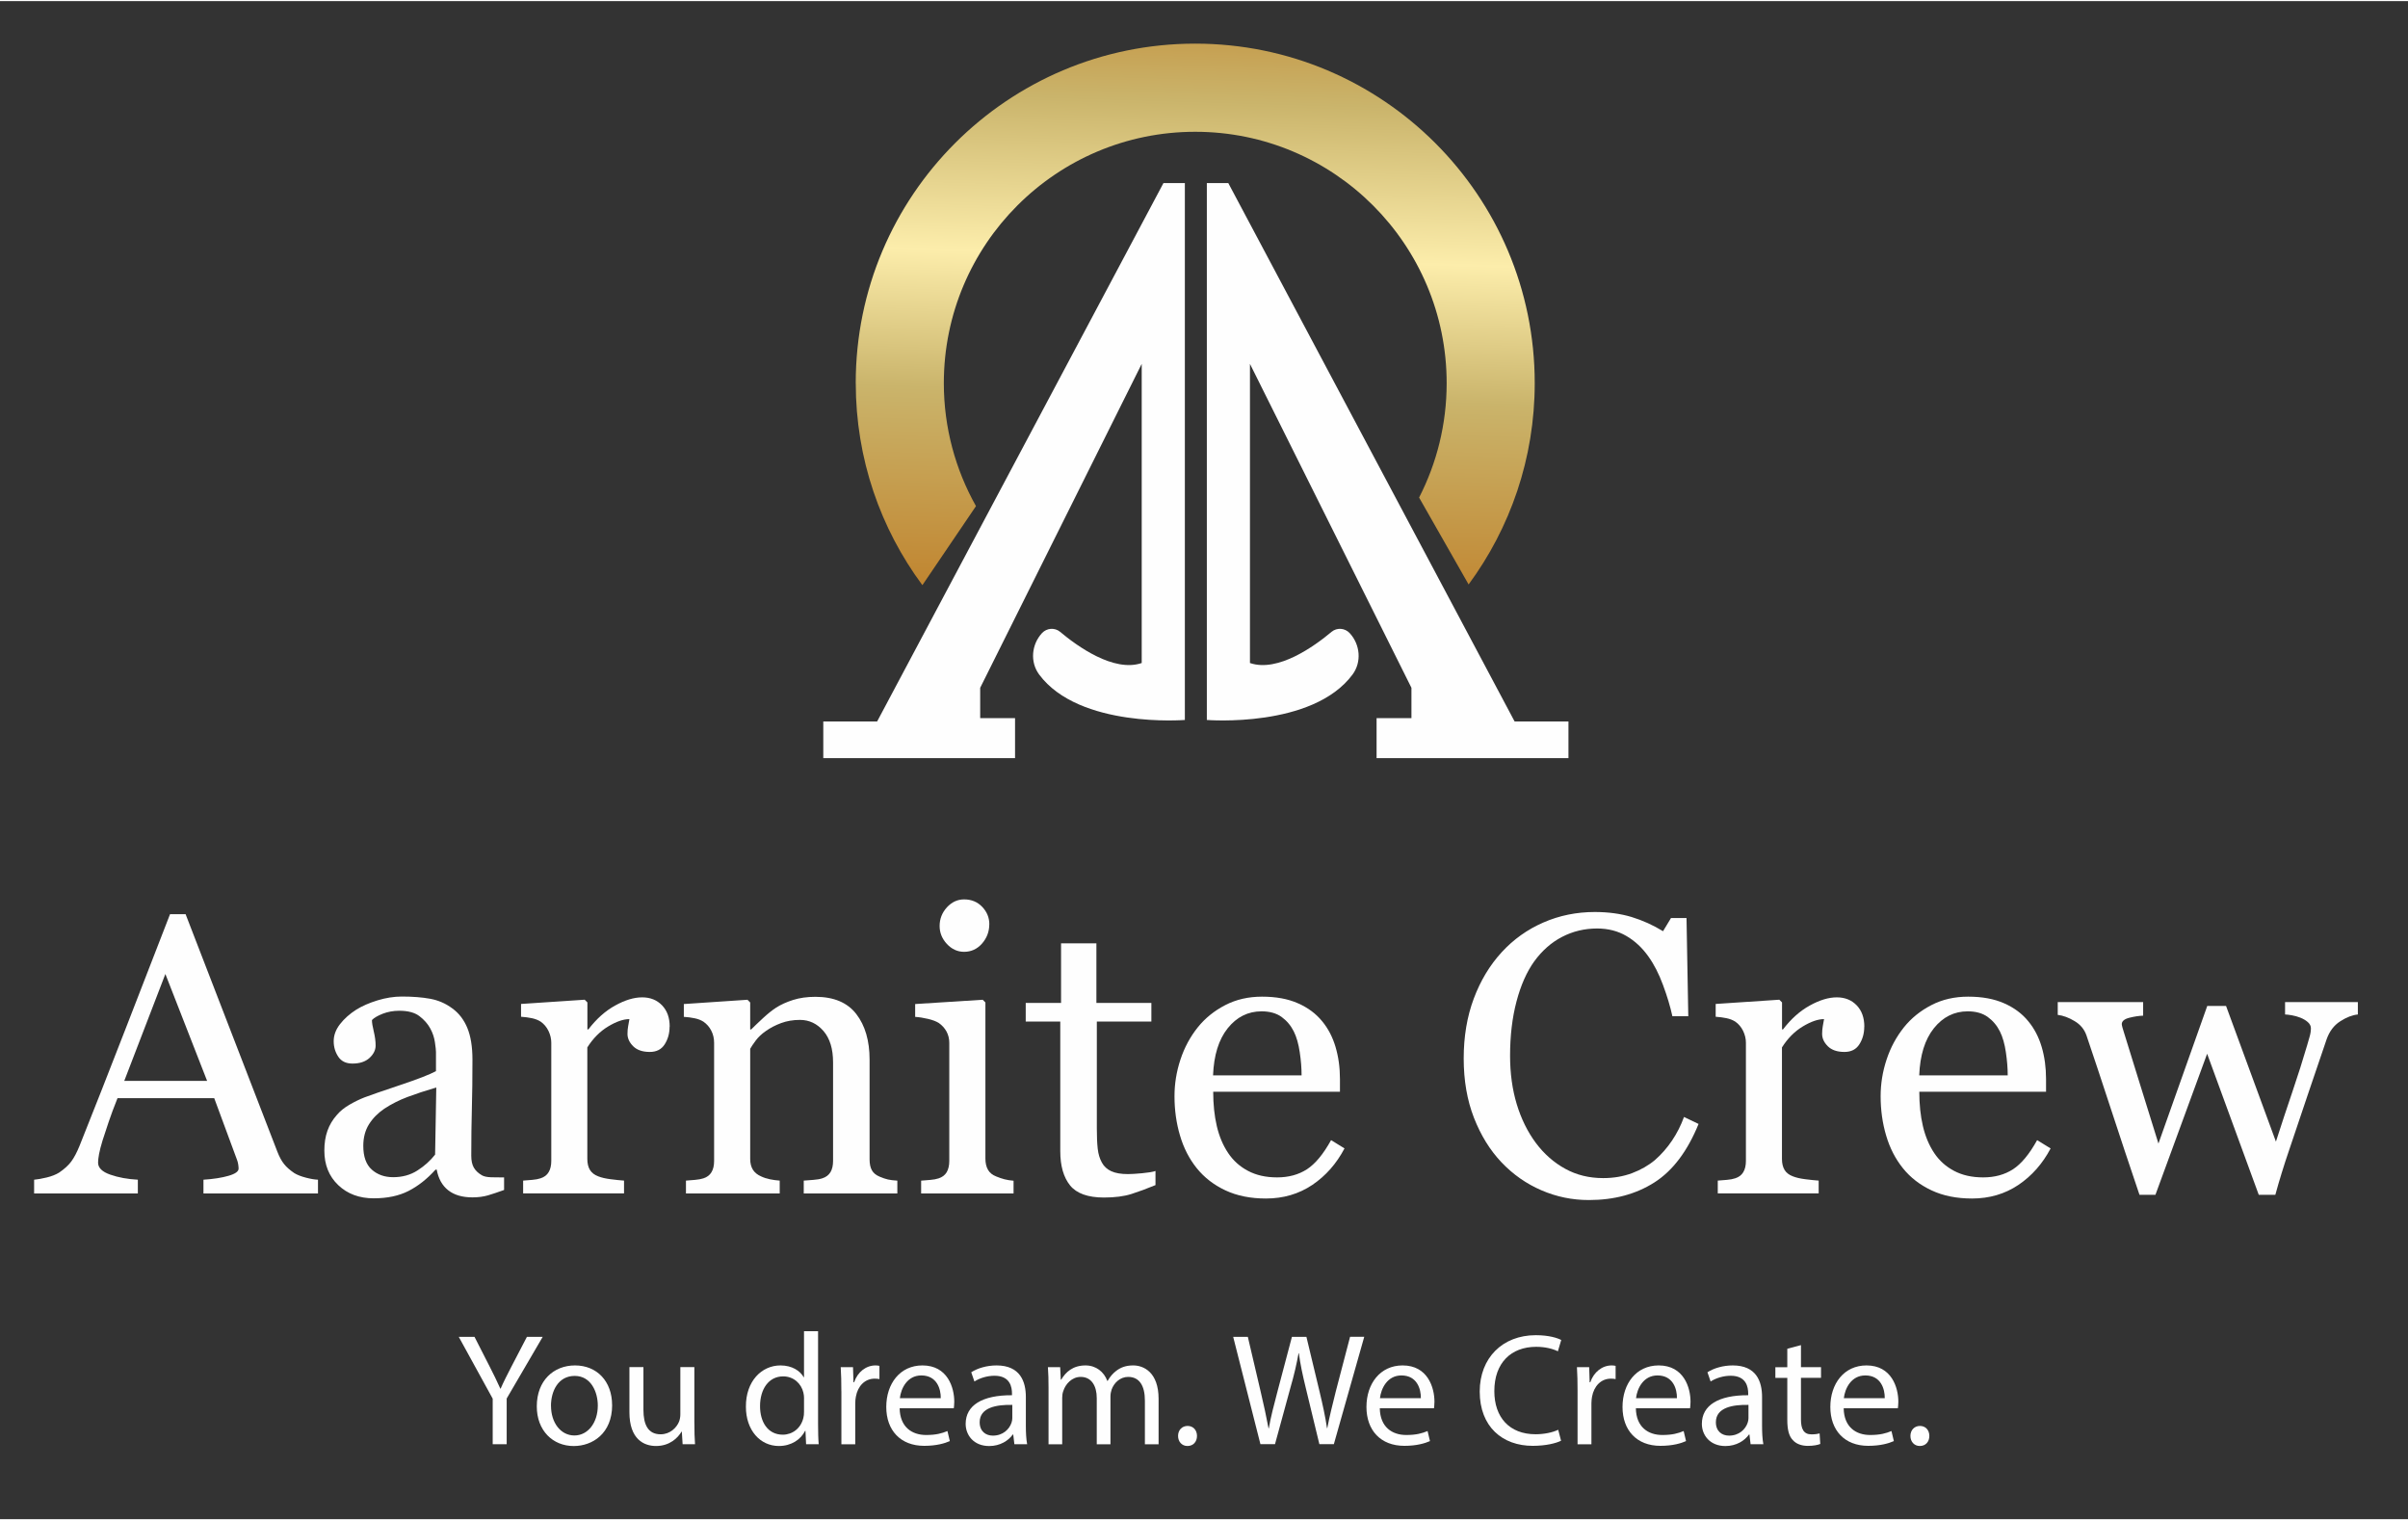 <?xml version="1.0" encoding="UTF-8"?>
<!DOCTYPE svg PUBLIC "-//W3C//DTD SVG 1.1//EN" "http://www.w3.org/Graphics/SVG/1.1/DTD/svg11.dtd">
<!-- Creator: CorelDRAW 2021 (64-Bit) -->
<svg xmlns="http://www.w3.org/2000/svg" xml:space="preserve" width="0.613in" height="0.387in" version="1.1" style="shape-rendering:geometricPrecision; text-rendering:geometricPrecision; image-rendering:optimizeQuality; fill-rule:evenodd; clip-rule:evenodd"
viewBox="0 0 613.31 386.63"
 xmlns:xlink="http://www.w3.org/1999/xlink"
 xmlns:xodm="http://www.corel.com/coreldraw/odm/2003">
 <rect x="0" y="0" width="613.31" height="386.63" fill="#333333" stroke="none"/>
 <defs>
  <style type="text/css">
   <![CDATA[
    .fil0 {fill:#FEFEFE;fill-rule:nonzero}
    .fil1 {fill:url(#id0)}
   ]]>
  </style>
  <linearGradient id="id0" gradientUnits="userSpaceOnUse" x1="309.74" y1="-68.09" x2="301.02" y2="222.52">
   <stop offset="0" style="stop-opacity:1; stop-color:#835627"/>
   <stop offset="0.02" style="stop-opacity:1; stop-color:#835627"/>
   <stop offset="0.188" style="stop-opacity:1; stop-color:#BF7E27"/>
   <stop offset="0.322" style="stop-opacity:1; stop-color:#CAB46B"/>
   <stop offset="0.459" style="stop-opacity:1; stop-color:#FCEDAB"/>
   <stop offset="0.58" style="stop-opacity:1; stop-color:#CAB46B"/>
   <stop offset="0.78" style="stop-opacity:1; stop-color:#BF7E27"/>
   <stop offset="0.929" style="stop-opacity:1; stop-color:#835627"/>
   <stop offset="1" style="stop-opacity:1; stop-color:#835627"/>
  </linearGradient>
 </defs>
 <g id="Layer_x0020_1">
  <path class="fil0" d="M209.69 192.82l0 -9.35 13.71 0 72.93 -137.13 5.45 0 0 136.74c0,0 -26.9,2.18 -37.11,-11.57 -2.36,-3.18 -1.96,-7.65 0.73,-10.56 1.22,-1.3 3.24,-1.45 4.61,-0.31 4.3,3.61 13.64,10.38 20.78,7.94l0 -76.19 -41.14 82.5 0 7.72 8.88 0 0 10.2 -48.85 0z"/>
  <path class="fil0" d="M399.48 192.82l0 -9.35 -13.71 0 -72.93 -137.13 -5.46 0 0 136.74c0,0 26.9,2.18 37.11,-11.57 2.36,-3.18 1.96,-7.65 -0.74,-10.56 -1.22,-1.3 -3.24,-1.45 -4.61,-0.31 -4.3,3.61 -13.65,10.38 -20.78,7.94l0 -76.19 41.13 82.5 0 7.72 -8.88 0 0 10.2 48.85 0z"/>
  <path class="fil1" d="M217.96 97.3c0,19.28 6.31,37.07 16.97,51.45l13.65 -20.13c-5.2,-9.26 -8.19,-19.94 -8.19,-31.31 0,-35.37 28.67,-64.03 64.03,-64.03 35.37,0 64.04,28.67 64.04,64.03 0,10.5 -2.54,20.39 -7.02,29.13l12.61 22.13c10.58,-14.35 16.84,-32.07 16.84,-51.27 0,-47.76 -38.72,-86.47 -86.48,-86.47 -47.75,0 -86.46,38.71 -86.46,86.47z"/>
  <path class="fil0" d="M52.75 275l-10.63 -27.22 -10.47 27.22 21.1 0zm28.22 28.67l-29.15 0 0 -3.5c2.57,-0.17 4.7,-0.5 6.4,-1 1.7,-0.49 2.55,-1.1 2.55,-1.83 0,-0.3 -0.04,-0.66 -0.1,-1.08 -0.07,-0.43 -0.17,-0.81 -0.3,-1.14l-5.81 -15.72 -24.63 0c-0.92,2.31 -1.67,4.31 -2.25,6.04 -0.58,1.71 -1.09,3.3 -1.56,4.74 -0.43,1.42 -0.73,2.57 -0.89,3.46 -0.17,0.89 -0.25,1.62 -0.25,2.18 0,1.32 1.04,2.34 3.11,3.06 2.07,0.73 4.42,1.15 7.02,1.29l0 3.5 -26.42 0 0 -3.5c0.86,-0.07 1.93,-0.26 3.22,-0.57 1.28,-0.31 2.34,-0.74 3.16,-1.25 1.32,-0.89 2.34,-1.83 3.07,-2.8 0.72,-0.97 1.43,-2.31 2.13,-4.03 3.52,-8.8 7.41,-18.69 11.67,-29.67 4.25,-10.97 8.04,-20.74 11.37,-29.31l3.96 0 23.38 60.51c0.5,1.29 1.06,2.33 1.69,3.12 0.62,0.79 1.5,1.56 2.62,2.32 0.76,0.46 1.75,0.85 2.96,1.16 1.22,0.32 2.24,0.49 3.07,0.52l0 3.5z"/>
  <path class="fil0" d="M111.13 276.68c-2.8,0.82 -5.26,1.64 -7.37,2.43 -2.11,0.8 -4.07,1.79 -5.88,2.98 -1.65,1.12 -2.95,2.45 -3.91,3.98 -0.96,1.54 -1.44,3.37 -1.44,5.48 0,2.75 0.72,4.76 2.15,6.04 1.44,1.29 3.26,1.94 5.46,1.94 2.35,0 4.4,-0.57 6.18,-1.71 1.78,-1.14 3.28,-2.49 4.5,-4.04l0.3 -17.1zm17.25 26.11c-1.55,0.56 -2.91,1.01 -4.07,1.36 -1.17,0.34 -2.5,0.52 -3.98,0.52 -2.57,0 -4.62,-0.6 -6.16,-1.8 -1.53,-1.2 -2.52,-2.96 -2.94,-5.27l-0.3 0c-2.14,2.38 -4.44,4.19 -6.89,5.44 -2.46,1.25 -5.41,1.87 -8.87,1.87 -3.66,0 -6.67,-1.12 -9.02,-3.36 -2.36,-2.24 -3.54,-5.18 -3.54,-8.8 0,-1.89 0.26,-3.56 0.79,-5.05 0.53,-1.48 1.32,-2.81 2.38,-4 0.82,-0.99 1.91,-1.87 3.26,-2.65 1.35,-0.78 2.62,-1.39 3.81,-1.85 1.48,-0.56 4.49,-1.61 9.02,-3.12 4.53,-1.52 7.59,-2.7 9.17,-3.56l0 -4.9c0,-0.42 -0.09,-1.25 -0.27,-2.47 -0.18,-1.22 -0.57,-2.38 -1.16,-3.46 -0.66,-1.22 -1.59,-2.28 -2.8,-3.19 -1.2,-0.91 -2.91,-1.36 -5.11,-1.36 -1.52,0 -2.93,0.26 -4.23,0.76 -1.3,0.52 -2.22,1.05 -2.74,1.61 0,0.67 0.16,1.63 0.47,2.92 0.31,1.28 0.47,2.47 0.47,3.56 0,1.15 -0.52,2.21 -1.56,3.17 -1.04,0.95 -2.48,1.43 -4.33,1.43 -1.65,0 -2.86,-0.58 -3.63,-1.76 -0.78,-1.17 -1.16,-2.48 -1.16,-3.93 0,-1.52 0.53,-2.96 1.61,-4.35 1.07,-1.38 2.46,-2.62 4.17,-3.71 1.49,-0.92 3.28,-1.7 5.39,-2.35 2.11,-0.64 4.17,-0.97 6.18,-0.97 2.77,0 5.18,0.19 7.24,0.57 2.06,0.38 3.93,1.19 5.61,2.44 1.69,1.22 2.96,2.88 3.83,4.97 0.87,2.09 1.31,4.79 1.31,8.08 0,4.71 -0.05,8.89 -0.15,12.53 -0.1,3.64 -0.15,7.62 -0.15,11.94 0,1.29 0.22,2.31 0.67,3.07 0.45,0.76 1.13,1.4 2.05,1.93 0.49,0.29 1.28,0.46 2.35,0.5 1.07,0.02 2.17,0.04 3.29,0.04l0 3.17z"/>
  <path class="fil0" d="M170.54 261.2c0,1.69 -0.41,3.17 -1.24,4.48 -0.82,1.3 -2.09,1.95 -3.8,1.95 -1.84,0 -3.25,-0.48 -4.22,-1.44 -0.97,-0.96 -1.46,-2.01 -1.46,-3.16 0,-0.72 0.06,-1.38 0.17,-1.97 0.11,-0.6 0.22,-1.19 0.32,-1.79 -1.55,0 -3.36,0.63 -5.43,1.88 -2.07,1.25 -3.84,3.03 -5.29,5.33l0 28.38c0,1.16 0.22,2.09 0.67,2.83 0.45,0.72 1.15,1.26 2.1,1.62 0.82,0.33 1.89,0.58 3.19,0.74 1.3,0.17 2.43,0.28 3.39,0.35l0 3.26 -25.7 0 0 -3.26c0.76,-0.07 1.54,-0.13 2.35,-0.19 0.81,-0.07 1.51,-0.2 2.1,-0.4 0.92,-0.3 1.61,-0.81 2.05,-1.56 0.45,-0.74 0.67,-1.71 0.67,-2.89l0 -30.07c0,-1.02 -0.24,-2.02 -0.71,-3.01 -0.48,-0.98 -1.15,-1.78 -2,-2.37 -0.63,-0.4 -1.37,-0.69 -2.22,-0.87 -0.85,-0.18 -1.78,-0.3 -2.77,-0.37l0 -3.26 16.21 -1.08 0.69 0.69 0 6.87 0.25 0c2.04,-2.67 4.31,-4.7 6.82,-6.08 2.5,-1.39 4.8,-2.08 6.87,-2.08 2.07,0 3.76,0.67 5.07,2.03 1.3,1.35 1.95,3.16 1.95,5.43z"/>
  <path class="fil0" d="M228.54 303.67l-23.83 0 0 -3.27c0.76,-0.07 1.59,-0.13 2.5,-0.19 0.91,-0.07 1.65,-0.2 2.25,-0.4 0.93,-0.3 1.6,-0.82 2.05,-1.55 0.45,-0.74 0.67,-1.71 0.67,-2.9l0 -25.06c0,-3.47 -0.82,-6.13 -2.45,-8.01 -1.64,-1.88 -3.63,-2.82 -5.98,-2.82 -1.75,0 -3.35,0.27 -4.8,0.81 -1.46,0.54 -2.75,1.21 -3.87,2.01 -1.09,0.75 -1.96,1.57 -2.6,2.44 -0.65,0.87 -1.12,1.57 -1.41,2.1l0 28.03c0,1.12 0.23,2.04 0.69,2.77 0.46,0.73 1.16,1.29 2.08,1.69 0.69,0.33 1.44,0.57 2.25,0.74 0.81,0.17 1.64,0.28 2.5,0.34l0 3.27 -23.88 0 0 -3.27c0.76,-0.07 1.54,-0.13 2.35,-0.19 0.81,-0.07 1.51,-0.2 2.1,-0.39 0.92,-0.3 1.61,-0.81 2.05,-1.56 0.45,-0.74 0.67,-1.7 0.67,-2.89l0 -30.07c0,-1.12 -0.24,-2.15 -0.72,-3.09 -0.48,-0.94 -1.15,-1.7 -2,-2.29 -0.63,-0.39 -1.37,-0.69 -2.22,-0.86 -0.86,-0.18 -1.78,-0.31 -2.77,-0.37l0 -3.26 16.21 -1.09 0.69 0.69 0 6.87 0.25 0c0.79,-0.78 1.78,-1.74 2.96,-2.83 1.19,-1.11 2.31,-2.01 3.36,-2.7 1.22,-0.79 2.67,-1.44 4.35,-1.98 1.68,-0.53 3.57,-0.8 5.69,-0.8 4.68,0 8.15,1.46 10.41,4.38 2.26,2.93 3.39,6.8 3.39,11.64l0 25.37c0,1.16 0.19,2.09 0.59,2.79 0.39,0.71 1.07,1.26 2.03,1.65 0.79,0.33 1.47,0.56 2.05,0.69 0.57,0.14 1.37,0.23 2.4,0.3l0 3.27z"/>
  <path class="fil0" d="M251.97 235.1c0,1.89 -0.62,3.52 -1.85,4.93 -1.24,1.4 -2.76,2.1 -4.57,2.1 -1.68,0 -3.14,-0.67 -4.38,-2 -1.23,-1.33 -1.85,-2.86 -1.85,-4.57 0,-1.81 0.62,-3.39 1.85,-4.75 1.24,-1.35 2.7,-2.03 4.38,-2.03 1.88,0 3.42,0.64 4.63,1.91 1.2,1.27 1.8,2.74 1.8,4.42zm6.18 68.57l-23.54 0 0 -3.26c0.76,-0.06 1.54,-0.13 2.35,-0.19 0.81,-0.06 1.51,-0.2 2.1,-0.39 0.92,-0.3 1.61,-0.82 2.05,-1.55 0.44,-0.75 0.67,-1.71 0.67,-2.9l0 -30.07c0,-1.06 -0.24,-2.02 -0.71,-2.89 -0.48,-0.87 -1.15,-1.61 -2,-2.19 -0.63,-0.39 -1.53,-0.74 -2.72,-1.02 -1.19,-0.28 -2.27,-0.45 -3.26,-0.51l0 -3.27 17.2 -1.09 0.69 0.69 0 39.75c0,1.16 0.22,2.11 0.66,2.87 0.44,0.76 1.14,1.32 2.09,1.69 0.72,0.3 1.42,0.54 2.11,0.72 0.69,0.18 1.45,0.3 2.31,0.37l0 3.26z"/>
  <path class="fil0" d="M294.28 301.55c-2.14,0.89 -4.17,1.64 -6.08,2.25 -1.91,0.61 -4.25,0.91 -7.02,0.91 -4.09,0 -6.96,-1.03 -8.63,-3.08 -1.66,-2.06 -2.5,-4.97 -2.5,-8.72l0 -33.02 -8.8 0 0 -4.75 9 0 0 -15.17 9 0 0 15.17 14 0 0 4.75 -13.89 0 0 27.24c0,2.05 0.07,3.75 0.22,5.11 0.15,1.37 0.5,2.56 1.07,3.58 0.52,0.96 1.31,1.69 2.37,2.18 1.06,0.49 2.47,0.74 4.25,0.74 0.83,0 2.04,-0.07 3.64,-0.22 1.6,-0.15 2.72,-0.34 3.39,-0.57l0 3.61z"/>
  <path class="fil0" d="M331.51 273.61c0,-1.84 -0.15,-3.81 -0.47,-5.91 -0.31,-2.11 -0.81,-3.87 -1.51,-5.28 -0.76,-1.52 -1.8,-2.75 -3.11,-3.7 -1.32,-0.95 -3.02,-1.43 -5.1,-1.43 -3.46,0 -6.33,1.44 -8.63,4.31 -2.29,2.87 -3.53,6.87 -3.73,12l22.54 0zm10.93 18.59c-2.04,3.88 -4.78,6.99 -8.2,9.3 -3.43,2.3 -7.37,3.46 -11.81,3.46 -3.92,0 -7.36,-0.69 -10.31,-2.07 -2.95,-1.38 -5.38,-3.26 -7.3,-5.64 -1.91,-2.37 -3.34,-5.14 -4.27,-8.31 -0.94,-3.16 -1.41,-6.5 -1.41,-10.03 0,-3.17 0.5,-6.27 1.51,-9.32 1,-3.05 2.47,-5.79 4.42,-8.23 1.88,-2.34 4.21,-4.22 7,-5.66 2.79,-1.44 5.91,-2.15 9.37,-2.15 3.56,0 6.61,0.56 9.15,1.69 2.54,1.11 4.59,2.65 6.18,4.6 1.52,1.84 2.65,4.02 3.39,6.52 0.74,2.5 1.12,5.22 1.12,8.15l0 3.26 -32.28 0c0,3.21 0.3,6.11 0.91,8.72 0.61,2.61 1.57,4.91 2.9,6.89 1.28,1.92 2.96,3.43 5.04,4.53 2.08,1.11 4.55,1.67 7.42,1.67 2.93,0 5.46,-0.69 7.59,-2.06 2.13,-1.38 4.18,-3.85 6.16,-7.43l3.46 2.13z"/>
  <path class="fil0" d="M404.65 305.35c-4.18,0 -8.19,-0.82 -12.02,-2.47 -3.84,-1.65 -7.24,-4.02 -10.2,-7.13 -2.94,-3.1 -5.27,-6.88 -7.02,-11.35 -1.74,-4.47 -2.61,-9.5 -2.61,-15.11 0,-5.61 0.86,-10.69 2.57,-15.26 1.71,-4.57 4.08,-8.5 7.11,-11.8 3,-3.27 6.53,-5.79 10.62,-7.57 4.08,-1.78 8.45,-2.67 13.09,-2.67 3.45,0 6.58,0.43 9.39,1.28 2.8,0.86 5.46,2.06 7.99,3.61l2.03 -3.36 3.95 0 0.45 25.01 -4.05 0c-0.53,-2.43 -1.32,-5.07 -2.38,-7.93 -1.05,-2.85 -2.28,-5.26 -3.7,-7.24 -1.58,-2.24 -3.45,-3.99 -5.63,-5.26 -2.17,-1.27 -4.66,-1.91 -7.46,-1.91 -3.19,0 -6.17,0.71 -8.91,2.13 -2.75,1.42 -5.13,3.52 -7.13,6.28 -1.91,2.67 -3.41,6.07 -4.5,10.2 -1.08,4.12 -1.63,8.72 -1.63,13.8 0,4.48 0.57,8.59 1.7,12.34 1.14,3.75 2.76,7.03 4.87,9.87 2.1,2.81 4.6,5 7.48,6.58 2.89,1.59 6.1,2.37 9.66,2.37 2.67,0 5.11,-0.42 7.36,-1.26 2.23,-0.84 4.18,-1.96 5.83,-3.34 1.65,-1.44 3.09,-3.09 4.34,-4.94 1.25,-1.85 2.27,-3.86 3.06,-6.03l3.71 1.78c-2.83,6.95 -6.58,11.92 -11.26,14.9 -4.68,2.98 -10.24,4.48 -16.7,4.48z"/>
  <path class="fil0" d="M474.82 261.2c0,1.69 -0.41,3.17 -1.24,4.48 -0.82,1.3 -2.09,1.95 -3.8,1.95 -1.85,0 -3.26,-0.48 -4.23,-1.44 -0.97,-0.96 -1.46,-2.01 -1.46,-3.16 0,-0.72 0.06,-1.38 0.17,-1.97 0.11,-0.6 0.22,-1.19 0.32,-1.79 -1.55,0 -3.36,0.63 -5.43,1.88 -2.07,1.25 -3.84,3.03 -5.29,5.33l0 28.38c0,1.16 0.22,2.09 0.67,2.83 0.44,0.72 1.14,1.26 2.1,1.62 0.82,0.33 1.89,0.58 3.19,0.74 1.3,0.17 2.43,0.28 3.39,0.35l0 3.26 -25.7 0 0 -3.26c0.76,-0.07 1.54,-0.13 2.35,-0.19 0.81,-0.07 1.51,-0.2 2.1,-0.4 0.92,-0.3 1.61,-0.81 2.05,-1.56 0.45,-0.74 0.67,-1.71 0.67,-2.89l0 -30.07c0,-1.02 -0.24,-2.02 -0.71,-3.01 -0.48,-0.98 -1.15,-1.78 -2,-2.37 -0.63,-0.4 -1.37,-0.69 -2.22,-0.87 -0.85,-0.18 -1.78,-0.3 -2.77,-0.37l0 -3.26 16.21 -1.08 0.69 0.69 0 6.87 0.25 0c2.04,-2.67 4.31,-4.7 6.82,-6.08 2.5,-1.39 4.8,-2.08 6.87,-2.08 2.07,0 3.76,0.67 5.07,2.03 1.3,1.35 1.95,3.16 1.95,5.43z"/>
  <path class="fil0" d="M511.36 273.61c0,-1.84 -0.16,-3.81 -0.47,-5.91 -0.31,-2.11 -0.81,-3.87 -1.51,-5.28 -0.76,-1.52 -1.8,-2.75 -3.11,-3.7 -1.32,-0.95 -3.02,-1.43 -5.09,-1.43 -3.46,0 -6.33,1.44 -8.63,4.31 -2.29,2.87 -3.53,6.87 -3.73,12l22.54 0zm10.93 18.59c-2.05,3.88 -4.78,6.99 -8.21,9.3 -3.43,2.3 -7.37,3.46 -11.81,3.46 -3.92,0 -7.36,-0.69 -10.3,-2.07 -2.95,-1.38 -5.39,-3.26 -7.3,-5.64 -1.91,-2.37 -3.34,-5.14 -4.27,-8.31 -0.94,-3.16 -1.41,-6.5 -1.41,-10.03 0,-3.17 0.5,-6.27 1.51,-9.32 1,-3.05 2.48,-5.79 4.42,-8.23 1.88,-2.34 4.21,-4.22 7,-5.66 2.78,-1.44 5.91,-2.15 9.37,-2.15 3.56,0 6.61,0.56 9.15,1.69 2.54,1.11 4.6,2.65 6.18,4.6 1.52,1.84 2.65,4.02 3.39,6.52 0.74,2.5 1.11,5.22 1.11,8.15l0 3.26 -32.28 0c0,3.21 0.3,6.11 0.91,8.72 0.61,2.61 1.57,4.91 2.89,6.89 1.28,1.92 2.96,3.43 5.04,4.53 2.08,1.11 4.55,1.67 7.42,1.67 2.94,0 5.46,-0.69 7.59,-2.06 2.13,-1.38 4.18,-3.85 6.16,-7.43l3.46 2.13z"/>
  <path class="fil0" d="M600.54 258.09c-1.38,0.13 -2.88,0.7 -4.48,1.73 -1.6,1.02 -2.76,2.55 -3.48,4.6 -1.65,4.83 -3.21,9.43 -4.68,13.76 -1.46,4.33 -3.11,9.2 -4.92,14.61 -0.59,1.72 -1.19,3.56 -1.8,5.54 -0.61,1.98 -1.17,3.87 -1.66,5.69l-4.22 0 -13.15 -35.93 -13.17 35.93 -4.06 0c-2.48,-7.32 -4.89,-14.58 -7.25,-21.78 -2.35,-7.2 -4.44,-13.46 -6.25,-18.81 -0.53,-1.54 -1.54,-2.77 -3.02,-3.65 -1.48,-0.89 -2.91,-1.42 -4.3,-1.59l0 -3.26 21.75 0 0 3.46c-1.09,0.04 -2.27,0.22 -3.54,0.54 -1.27,0.33 -1.9,0.88 -1.9,1.63 0,0.14 0.06,0.41 0.17,0.85 0.11,0.43 0.25,0.89 0.42,1.38 1.06,3.45 2.25,7.31 3.58,11.56 1.34,4.27 3.06,9.8 5.17,16.61l12.43 -35.04 4.79 0 12.7 34.55c1.41,-4.4 2.83,-8.67 4.23,-12.8 1.4,-4.13 2.63,-8 3.69,-11.63 0.23,-0.85 0.45,-1.63 0.67,-2.33 0.21,-0.71 0.32,-1.41 0.32,-2.11 0,-0.59 -0.27,-1.12 -0.8,-1.58 -0.52,-0.46 -1.17,-0.84 -1.92,-1.13 -0.66,-0.27 -1.38,-0.46 -2.15,-0.6 -0.78,-0.13 -1.35,-0.2 -1.71,-0.2l0 -3.16 18.54 0 0 3.16z"/>
  <path class="fil0" d="M125.49 367.54l0 -11.6 -8.64 -15.74 4.01 0 3.85 7.55c1.06,2.07 1.87,3.74 2.72,5.63l0.08 0c0.77,-1.78 1.7,-3.56 2.76,-5.63l3.93 -7.55 4.02 0 -9.17 15.7 0 11.64 -3.57 0z"/>
  <path class="fil0" d="M140.34 357.77c0,4.3 2.48,7.54 5.96,7.54 3.41,0 5.96,-3.2 5.96,-7.63 0,-3.33 -1.66,-7.54 -5.88,-7.54 -4.22,0 -6.05,3.89 -6.05,7.63zm15.57 -0.2c0,7.26 -5.03,10.43 -9.78,10.43 -5.31,0 -9.41,-3.9 -9.41,-10.11 0,-6.57 4.3,-10.42 9.73,-10.42 5.63,0 9.45,4.09 9.45,10.09z"/>
  <path class="fil0" d="M176.86 362.19c0,2.03 0.04,3.81 0.16,5.35l-3.16 0 -0.2 -3.2 -0.08 0c-0.93,1.58 -3,3.65 -6.49,3.65 -3.08,0 -6.78,-1.71 -6.78,-8.61l0 -11.48 3.57 0 0 10.87c0,3.73 1.14,6.24 4.38,6.24 2.39,0 4.06,-1.66 4.7,-3.24 0.2,-0.53 0.32,-1.18 0.32,-1.82l0 -12.05 3.57 0 0 14.28z"/>
  <path class="fil0" d="M204.79 355.9c0,-0.45 -0.04,-1.05 -0.17,-1.5 -0.52,-2.28 -2.47,-4.14 -5.15,-4.14 -3.69,0 -5.89,3.25 -5.89,7.59 0,3.97 1.94,7.26 5.8,7.26 2.4,0 4.59,-1.58 5.23,-4.26 0.13,-0.48 0.17,-0.97 0.17,-1.54l0 -3.41zm3.57 -17.15l0 23.72c0,1.74 0.04,3.73 0.16,5.07l-3.21 0 -0.16 -3.41 -0.09 0c-1.09,2.19 -3.48,3.86 -6.69,3.86 -4.75,0 -8.39,-4.02 -8.39,-9.98 -0.05,-6.53 4.01,-10.54 8.8,-10.54 3,0 5.03,1.41 5.92,3l0.08 0 0 -11.72 3.57 0z"/>
  <path class="fil0" d="M214.29 354.03c0,-2.31 -0.04,-4.29 -0.16,-6.12l3.13 0 0.12 3.85 0.16 0c0.89,-2.63 3.04,-4.29 5.44,-4.29 0.4,0 0.69,0.04 1.01,0.11l0 3.37c-0.36,-0.07 -0.73,-0.11 -1.22,-0.11 -2.51,0 -4.3,1.91 -4.78,4.58 -0.09,0.49 -0.16,1.05 -0.16,1.67l0 10.46 -3.53 0 0 -13.51z"/>
  <path class="fil0" d="M239.61 355.82c0.04,-2.27 -0.93,-5.8 -4.95,-5.8 -3.61,0 -5.19,3.33 -5.47,5.8l10.42 0zm-10.47 2.56c0.08,4.83 3.17,6.81 6.74,6.81 2.56,0 4.09,-0.44 5.43,-1.01l0.61 2.56c-1.26,0.57 -3.41,1.21 -6.53,1.21 -6.05,0 -9.66,-3.97 -9.66,-9.9 0,-5.92 3.49,-10.58 9.21,-10.58 6.41,0 8.11,5.64 8.11,9.24 0,0.74 -0.08,1.3 -0.12,1.67l-13.8 0z"/>
  <path class="fil0" d="M257.83 357.52c-3.9,-0.08 -8.31,0.6 -8.31,4.42 0,2.31 1.54,3.41 3.36,3.41 2.56,0 4.19,-1.62 4.75,-3.29 0.12,-0.36 0.2,-0.76 0.2,-1.13l0 -3.41zm0.53 10.02l-0.29 -2.47 -0.12 0c-1.09,1.54 -3.2,2.93 -6,2.93 -3.97,0 -6,-2.8 -6,-5.64 0,-4.74 4.22,-7.34 11.8,-7.3l0 -0.41c0,-1.63 -0.44,-4.55 -4.46,-4.55 -1.82,0 -3.73,0.57 -5.11,1.46l-0.81 -2.35c1.63,-1.05 3.98,-1.74 6.45,-1.74 6,0 7.46,4.09 7.46,8.03l0 7.34c0,1.71 0.08,3.37 0.33,4.7l-3.24 0z"/>
  <path class="fil0" d="M267.06 353.22c0,-2.03 -0.04,-3.69 -0.16,-5.31l3.12 0 0.16 3.17 0.12 0c1.1,-1.87 2.92,-3.61 6.17,-3.61 2.68,0 4.7,1.62 5.56,3.94l0.08 0c0.61,-1.09 1.38,-1.95 2.19,-2.56 1.17,-0.89 2.47,-1.38 4.34,-1.38 2.6,0 6.45,1.7 6.45,8.52l0 11.56 -3.49 0 0 -11.11c0,-3.78 -1.38,-6.05 -4.26,-6.05 -2.03,0 -3.61,1.5 -4.22,3.24 -0.17,0.49 -0.29,1.14 -0.29,1.79l0 12.13 -3.49 0 0 -11.77c0,-3.12 -1.37,-5.39 -4.09,-5.39 -2.23,0 -3.85,1.79 -4.42,3.57 -0.21,0.53 -0.29,1.14 -0.29,1.74l0 11.85 -3.48 0 0 -14.32z"/>
  <path class="fil0" d="M300.05 365.43c0,-1.5 1.01,-2.55 2.43,-2.55 1.42,0 2.39,1.06 2.39,2.55 0,1.46 -0.93,2.56 -2.43,2.56 -1.42,0 -2.39,-1.1 -2.39,-2.56z"/>
  <path class="fil0" d="M321.03 367.54l-6.94 -27.34 3.73 0 3.24 13.83c0.81,3.41 1.54,6.81 2.03,9.45l0.08 0c0.45,-2.72 1.3,-5.96 2.23,-9.49l3.65 -13.8 3.69 0 3.33 13.87c0.77,3.24 1.5,6.49 1.91,9.37l0.08 0c0.57,-3 1.34,-6.04 2.19,-9.45l3.61 -13.8 3.61 0 -7.74 27.34 -3.69 0 -3.44 -14.23c-0.85,-3.49 -1.42,-6.16 -1.78,-8.92l-0.08 0c-0.49,2.71 -1.09,5.39 -2.11,8.92l-3.89 14.23 -3.69 0z"/>
  <path class="fil0" d="M361.89 355.82c0.04,-2.27 -0.93,-5.8 -4.95,-5.8 -3.61,0 -5.19,3.33 -5.47,5.8l10.42 0zm-10.46 2.56c0.08,4.83 3.17,6.81 6.74,6.81 2.55,0 4.09,-0.44 5.43,-1.01l0.61 2.56c-1.26,0.57 -3.41,1.21 -6.53,1.21 -6.04,0 -9.65,-3.97 -9.65,-9.9 0,-5.92 3.49,-10.58 9.21,-10.58 6.4,0 8.11,5.64 8.11,9.24 0,0.74 -0.08,1.3 -0.12,1.67l-13.79 0z"/>
  <path class="fil0" d="M397.6 366.65c-1.3,0.65 -3.89,1.3 -7.22,1.3 -7.71,0 -13.5,-4.86 -13.5,-13.83 0,-8.55 5.8,-14.35 14.27,-14.35 3.41,0 5.56,0.73 6.49,1.22l-0.85 2.88c-1.34,-0.65 -3.24,-1.14 -5.52,-1.14 -6.41,0 -10.67,4.1 -10.67,11.28 0,6.69 3.85,10.99 10.51,10.99 2.15,0 4.33,-0.45 5.76,-1.14l0.73 2.8z"/>
  <path class="fil0" d="M401.8 354.03c0,-2.31 -0.04,-4.29 -0.16,-6.12l3.12 0 0.12 3.85 0.16 0c0.9,-2.63 3.05,-4.29 5.44,-4.29 0.41,0 0.69,0.04 1.01,0.11l0 3.37c-0.36,-0.07 -0.73,-0.11 -1.21,-0.11 -2.52,0 -4.3,1.91 -4.79,4.58 -0.08,0.49 -0.16,1.05 -0.16,1.67l0 10.46 -3.53 0 0 -13.51z"/>
  <path class="fil0" d="M427.11 355.82c0.04,-2.27 -0.93,-5.8 -4.95,-5.8 -3.61,0 -5.19,3.33 -5.47,5.8l10.42 0zm-10.46 2.56c0.08,4.83 3.17,6.81 6.74,6.81 2.56,0 4.09,-0.44 5.43,-1.01l0.61 2.56c-1.25,0.57 -3.4,1.21 -6.53,1.21 -6.04,0 -9.65,-3.97 -9.65,-9.9 0,-5.92 3.49,-10.58 9.21,-10.58 6.4,0 8.11,5.64 8.11,9.24 0,0.74 -0.08,1.3 -0.12,1.67l-13.79 0z"/>
  <path class="fil0" d="M445.34 357.52c-3.89,-0.08 -8.31,0.6 -8.31,4.42 0,2.31 1.54,3.41 3.36,3.41 2.56,0 4.18,-1.62 4.74,-3.29 0.12,-0.36 0.2,-0.76 0.2,-1.13l0 -3.41zm0.53 10.02l-0.29 -2.47 -0.12 0c-1.09,1.54 -3.2,2.93 -6,2.93 -3.97,0 -6,-2.8 -6,-5.64 0,-4.74 4.22,-7.34 11.8,-7.3l0 -0.41c0,-1.63 -0.44,-4.55 -4.46,-4.55 -1.82,0 -3.73,0.57 -5.11,1.46l-0.81 -2.35c1.63,-1.05 3.98,-1.74 6.45,-1.74 6.01,0 7.46,4.09 7.46,8.03l0 7.34c0,1.71 0.08,3.37 0.33,4.7l-3.24 0z"/>
  <path class="fil0" d="M458.7 342.28l0 5.63 5.11 0 0 2.72 -5.11 0 0 10.59c0,2.43 0.69,3.81 2.68,3.81 0.93,0 1.63,-0.12 2.07,-0.24l0.17 2.68c-0.69,0.28 -1.78,0.49 -3.17,0.49 -1.66,0 -3,-0.53 -3.85,-1.5 -1.02,-1.05 -1.38,-2.8 -1.38,-5.11l0 -10.7 -3.04 0 0 -2.72 3.04 0 0 -4.7 3.48 -0.93z"/>
  <path class="fil0" d="M480.04 355.82c0.04,-2.27 -0.93,-5.8 -4.95,-5.8 -3.61,0 -5.19,3.33 -5.47,5.8l10.42 0zm-10.46 2.56c0.08,4.83 3.17,6.81 6.74,6.81 2.55,0 4.09,-0.44 5.43,-1.01l0.61 2.56c-1.26,0.57 -3.41,1.21 -6.53,1.21 -6.04,0 -9.65,-3.97 -9.65,-9.9 0,-5.92 3.49,-10.58 9.21,-10.58 6.4,0 8.11,5.64 8.11,9.24 0,0.74 -0.08,1.3 -0.12,1.67l-13.79 0z"/>
  <path class="fil0" d="M486.58 365.43c0,-1.5 1.01,-2.55 2.43,-2.55 1.42,0 2.39,1.06 2.39,2.55 0,1.46 -0.93,2.56 -2.43,2.56 -1.42,0 -2.39,-1.1 -2.39,-2.56z"/>
 </g>
</svg>
